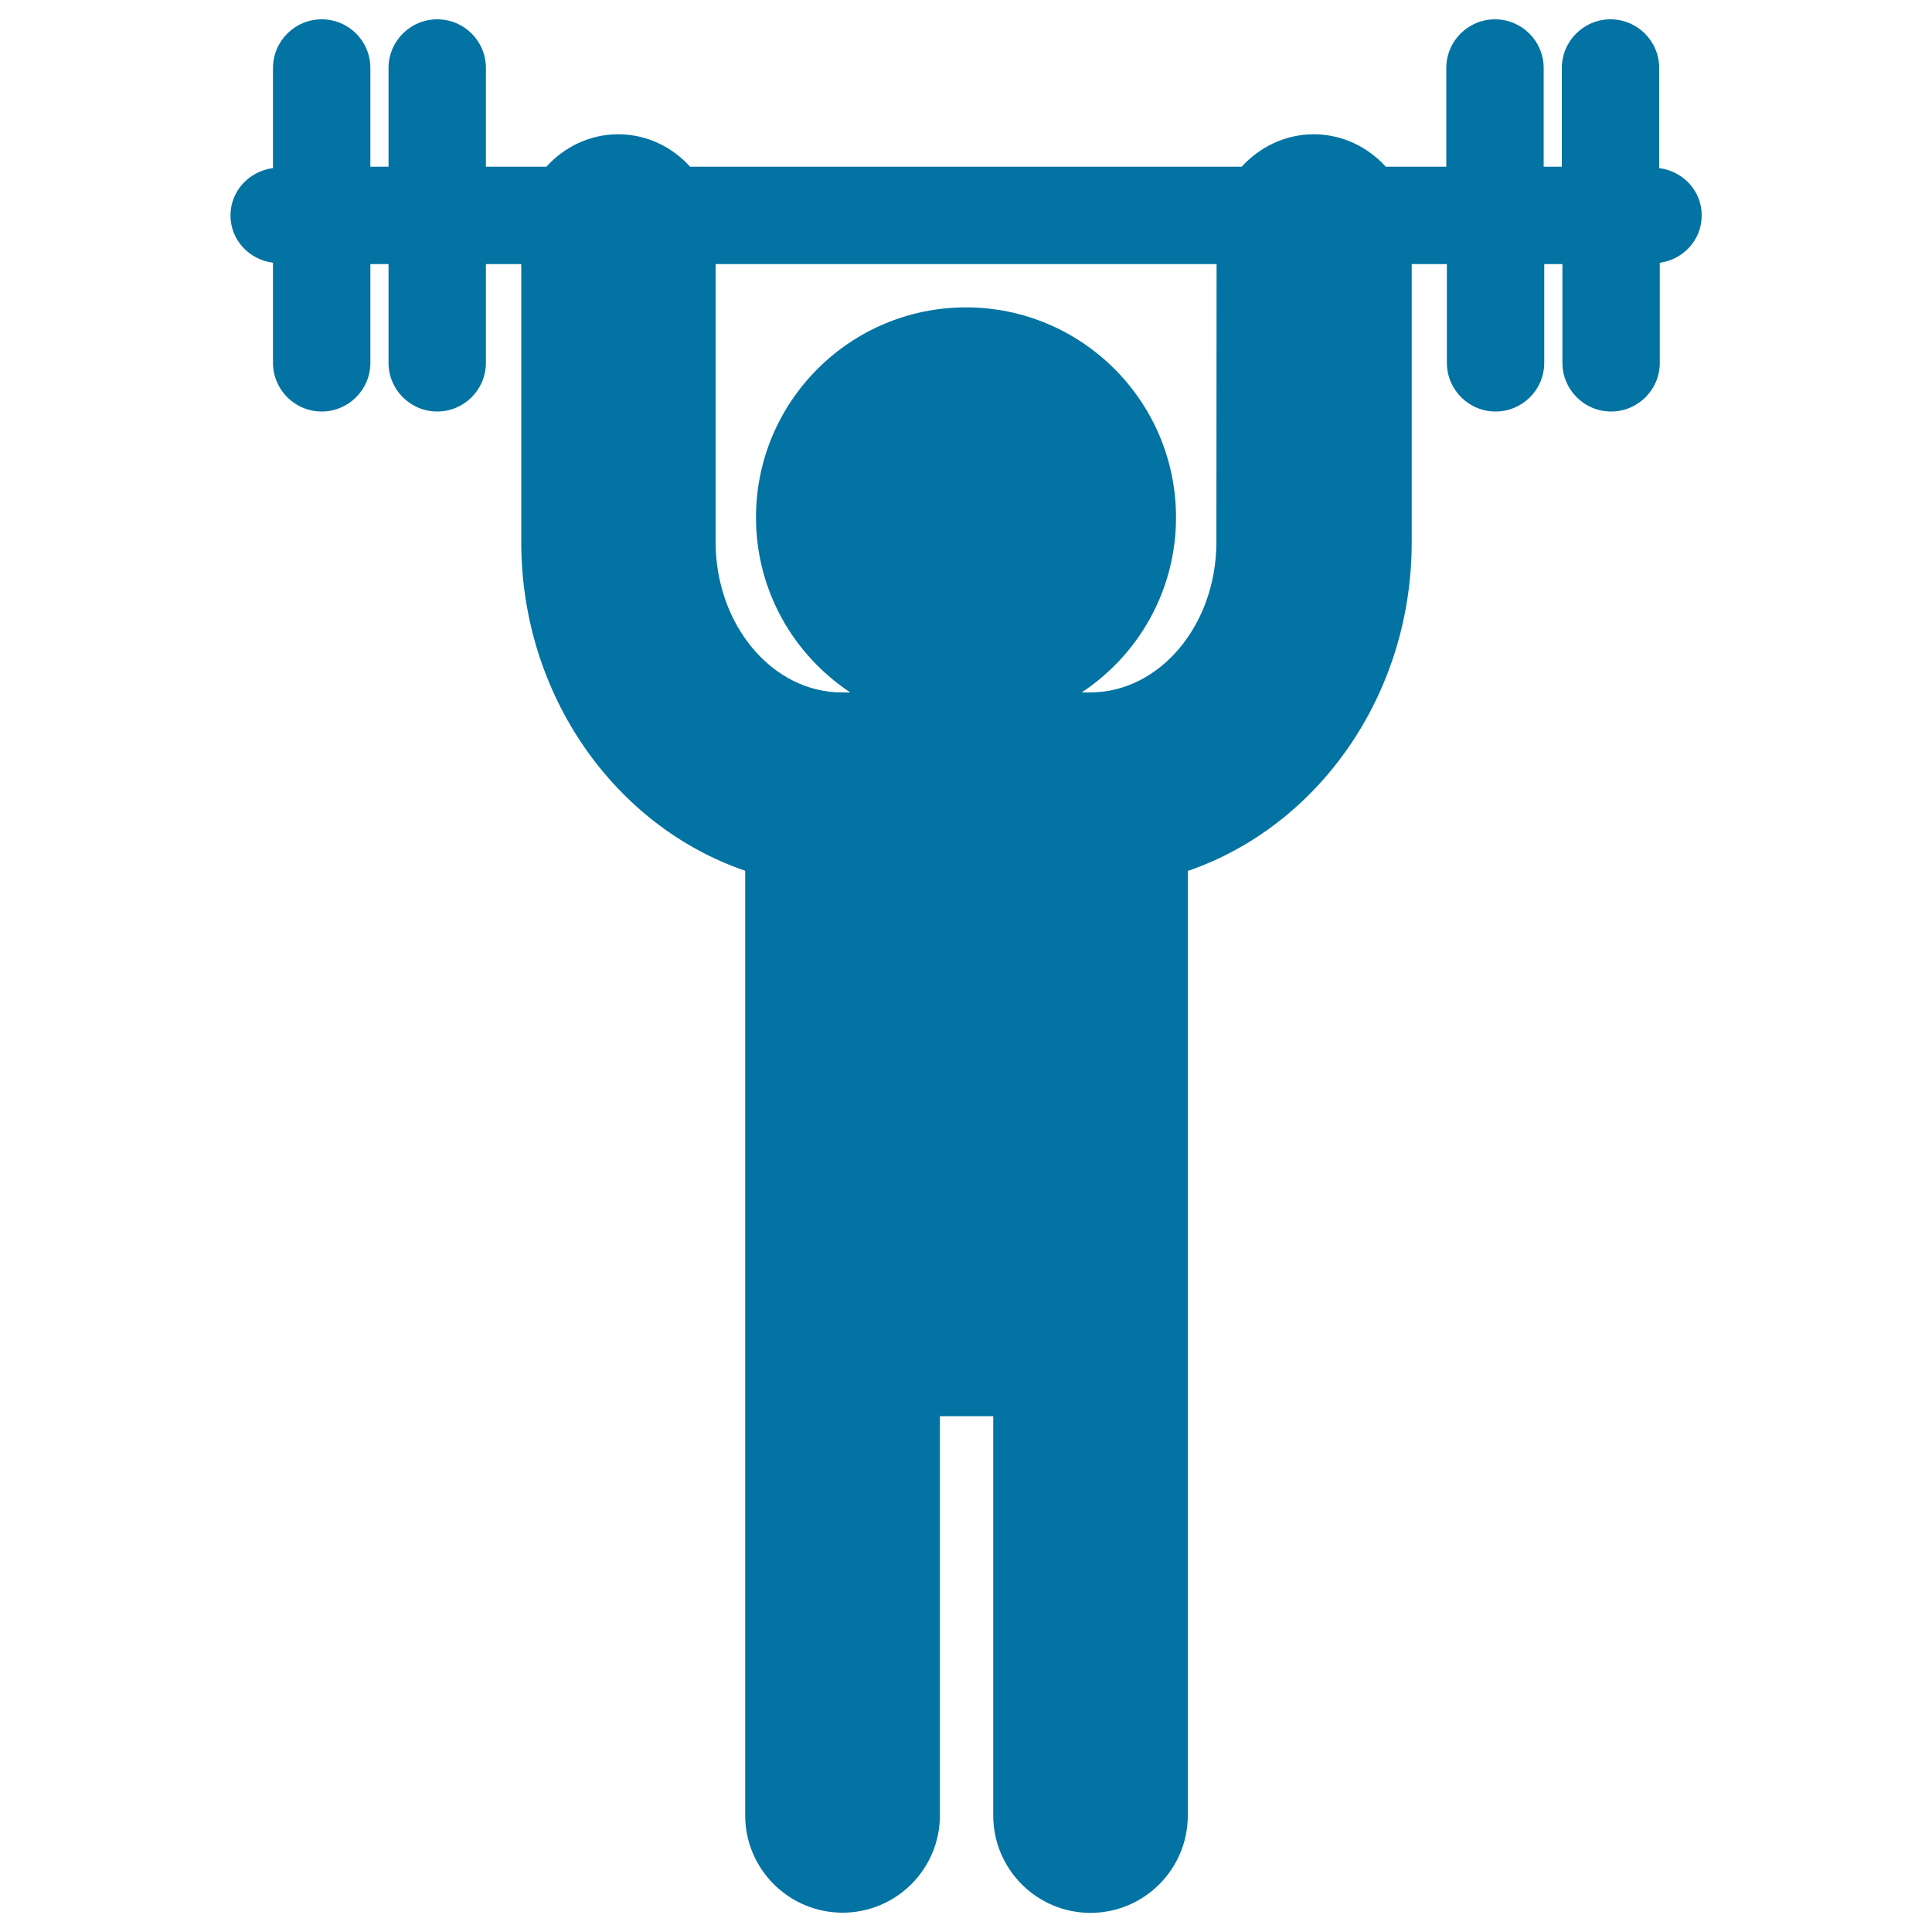 <svg xmlns="http://www.w3.org/2000/svg" viewBox="0 0 1000 1000" style="fill:#0273a2">
<title>Man Weightlifter Carrying Dumbbell SVG icon</title>
<g><path d="M880.8,111.5c0-12.8-9.7-22.9-22-24.5V35.2c0-13.9-11.3-25.2-25.2-25.2c-13.9,0-25.2,11.3-25.2,25.2v51.1h-9.4V35.2c0-13.9-11.3-25.2-25.2-25.2c-13.9,0-25.2,11.3-25.2,25.2v51.1h-31.3C708,76.1,694.8,69.5,680,69.5c-14.8,0-28,6.6-37.3,16.8H357.2C348,76.1,334.8,69.5,320,69.5c-14.8,0-28,6.6-37.2,16.8h-31.3V35.2c0-13.9-11.2-25.2-25.2-25.2c-13.9,0-25.2,11.3-25.2,25.2v51.1h-9.4V35.2c0-13.9-11.2-25.2-25.2-25.2c-13.9,0-25.2,11.3-25.2,25.2V87c-12.3,1.6-22,11.8-22,24.5c0,12.8,9.7,22.9,22,24.5v51.8c0,13.9,11.3,25.2,25.2,25.2c13.9,0,25.2-11.3,25.2-25.2v-51.1h9.4v51.1c0,13.9,11.3,25.2,25.2,25.2c13.9,0,25.2-11.3,25.2-25.2v-51.1h18.3v143.8c0,79.7,48.8,147.3,115.9,170.2v488.9c0,27.8,22.6,50.4,50.4,50.4c27.8,0,50.4-22.6,50.4-50.4V733h27.6v206.7c0,27.8,22.6,50.4,50.3,50.4c27.8,0,50.4-22.6,50.4-50.4V450.8c67.1-23,115.9-90.6,115.9-170.2V136.7h18.2v51.1c0,13.9,11.3,25.2,25.2,25.2c13.9,0,25.2-11.3,25.2-25.2v-51.1h9.4v51.1c0,13.9,11.3,25.2,25.2,25.2c13.9,0,25.2-11.3,25.2-25.2v-51.8C871.1,134.4,880.8,124.3,880.8,111.5z M629.6,280.5c0,43-29.3,77.9-65.4,77.9h-4.3c29.4-19.5,48.8-52.7,48.8-90.6c0-60-48.7-108.7-108.7-108.7c-60,0-108.7,48.7-108.7,108.7c0,37.9,19.4,71.1,48.8,90.6h-4.3c-36.1,0-65.4-35-65.4-77.9V136.7h259.3L629.6,280.5L629.6,280.5z"/></g>
</svg>